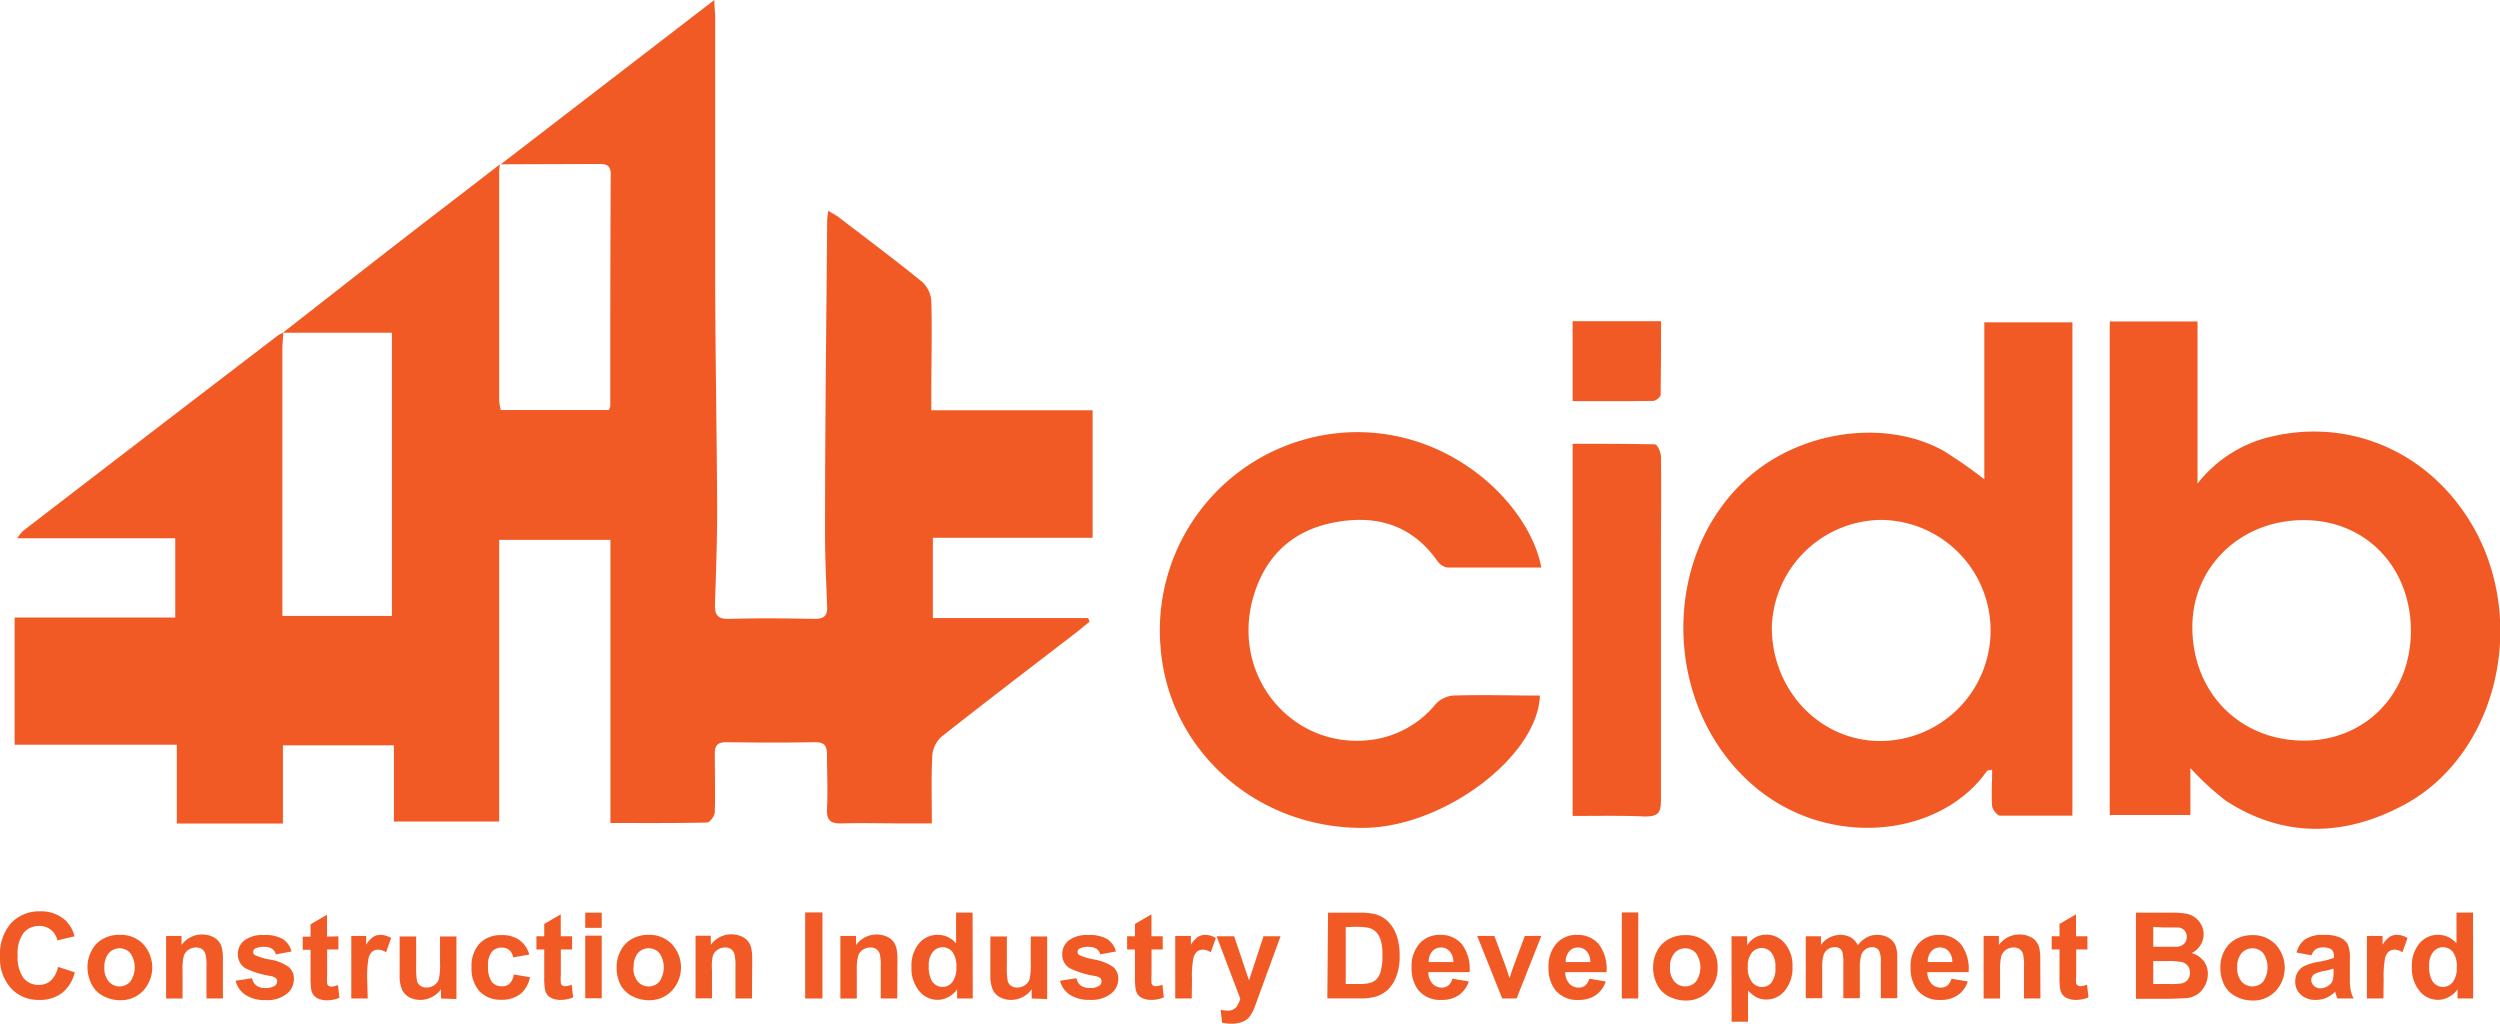 <svg xmlns="http://www.w3.org/2000/svg" viewBox="0 0 319.53 130.84"><defs><style>.cls-1{fill:#f15a24;}</style></defs><g id="Layer_2" data-name="Layer 2"><g id="Layer_1-2" data-name="Layer 1"><path class="cls-1" d="M64,21,91.3,0c0,.92.11,1.55.11,2.18,0,10.81,0,21.62,0,32.44,0,10.18.21,20.36.25,30.54,0,4-.14,8-.28,12-.05,1.36.27,2,1.83,1.94,3.64-.11,7.28-.07,10.92,0,1.22,0,1.64-.42,1.59-1.61-.13-3.32-.29-6.65-.27-10,0-13.09.17-26.18.27-39.26,0-.36.07-.72.13-1.29.52.32.94.52,1.3.79,3.58,2.74,7.19,5.44,10.69,8.28a3.65,3.65,0,0,1,1.19,2.41c.12,3.95,0,7.91,0,11.86v2.16h20.62V68.74H119.23V79h19.85l.18.46c-.49.4-1,.81-1.47,1.2-5.82,4.48-11.67,8.93-17.43,13.48a3.61,3.61,0,0,0-1.2,2.4c-.15,2.77-.06,5.55-.06,8.7h-3.89c-2.53,0-5.06-.07-7.59,0-1.41.05-2-.34-1.92-1.86.12-2.28,0-4.57,0-6.85,0-1.13-.25-1.69-1.54-1.67-3.76.07-7.52.06-11.29,0-1.13,0-1.53.39-1.51,1.5,0,2.47.07,4.94,0,7.41,0,.49-.61,1.35-1,1.36-4,.09-8.11.06-12.34.06V69H63.8V105H50.35V95.26H36.16v10H22.6V95.19H1.87V78.93H22.4V68.8H2.19a5.58,5.58,0,0,1,.75-.94q16.29-12.53,32.6-25a4.44,4.44,0,0,1,.65-.34c0,.67-.09,1.35-.1,2v34.2h14V42.53H36.15c5.05-3.94,10.08-7.89,15.14-11.81C55.48,27.47,59.7,24.26,63.9,21a9.24,9.24,0,0,0-.1.92q0,14.63,0,29.27A8.59,8.59,0,0,0,64,52.4H77.83a2.86,2.86,0,0,0,.17-.48c0-9.88,0-19.76.06-29.65,0-1.31-.75-1.31-1.68-1.31Z"/><path class="cls-1" d="M269.65,41.09h11.22V61.81a16.67,16.67,0,0,1,9.41-6c10.38-2.47,20.65,2.21,26,11.83,6.8,12.32,2.7,28.93-9,35.22-7.56,4.06-15.36,4.31-22.81-.53a35.51,35.51,0,0,1-4.51-4.16v6H269.65Zm38.49,39.45c-.05-8.15-5.85-14.09-13.73-14.06-8.06,0-14.23,6-14.2,13.68,0,8.44,6.17,14.58,14.44,14.5C302.46,94.58,308.18,88.59,308.14,80.54Z"/><path class="cls-1" d="M253.62,61.27V41.2h11.26v63.05c-3.12,0-6.19,0-9.26,0-.34,0-.91-.74-1-1.17-.11-1.52,0-3.06,0-4.7-.37.09-.6.07-.67.17-6,8.52-20.37,10.06-29.9,1.81-11.77-10.19-11.89-29.86-.2-39.69,6.77-5.69,17.19-7.07,24.45-3.11A55.37,55.37,0,0,1,253.62,61.27Zm-13.24,5.18a14.13,14.13,0,0,0-13.92,13.73c0,8,6.08,14.46,13.74,14.53a14.13,14.13,0,0,0,.18-28.26Z"/><path class="cls-1" d="M197,72.54c-4,0-8,0-12,0a2,2,0,0,1-1.28-.83c-3.39-4.82-8.15-6-13.56-4.86S161.33,71.58,160,77c-2.43,10.18,5.89,19.27,16,17.45A12.73,12.73,0,0,0,183.49,90a3.43,3.43,0,0,1,2.24-1.1c3.7-.12,7.39,0,11.09,0-.28,7.78-12.25,16.77-22.4,16.91-13.85.17-25.13-10-26.09-23.14a25.33,25.33,0,0,1,23.08-27.35C185,54.2,195.46,64.32,197,72.54Z"/><path class="cls-1" d="M201,104.29V56.72c3.55,0,7,0,10.53.07.28,0,.75,1,.76,1.51.06,3.88,0,7.77,0,11.66,0,10.8,0,21.6,0,32.4,0,1.55-.43,2-2,2C207.35,104.21,204.27,104.29,201,104.29Z"/><path class="cls-1" d="M201,51.27V41.05h11.3c0,3.16,0,6.29-.05,9.42,0,.27-.61.76-.95.77C208,51.29,204.57,51.27,201,51.27Z"/><path class="cls-1" d="M7.41,123.58l2.14.69a4.74,4.74,0,0,1-1.64,2.66A4.66,4.66,0,0,1,5,127.8a4.68,4.68,0,0,1-3.59-1.49A5.68,5.68,0,0,1,0,122.23,6,6,0,0,1,1.41,118a4.88,4.88,0,0,1,3.72-1.52,4.58,4.58,0,0,1,3.27,1.19,4.32,4.32,0,0,1,1.13,2l-2.2.52a2.34,2.34,0,0,0-.81-1.34,2.32,2.32,0,0,0-1.5-.5,2.52,2.52,0,0,0-2,.88,4.33,4.33,0,0,0-.76,2.84A4.6,4.6,0,0,0,3,125a2.43,2.43,0,0,0,2,.88,2.22,2.22,0,0,0,1.51-.56A3.23,3.23,0,0,0,7.41,123.58Z"/><path class="cls-1" d="M11.18,123.53a4.38,4.38,0,0,1,.52-2A3.5,3.5,0,0,1,13.16,120a4.3,4.3,0,0,1,2.12-.52,4,4,0,0,1,3,1.17,4.41,4.41,0,0,1,0,6,3.93,3.93,0,0,1-2.93,1.19,4.59,4.59,0,0,1-2.08-.5,3.4,3.4,0,0,1-1.51-1.44A4.92,4.92,0,0,1,11.18,123.53Zm2.16.11a2.63,2.63,0,0,0,.56,1.81,1.83,1.83,0,0,0,2.76,0,3.21,3.21,0,0,0,0-3.62,1.83,1.83,0,0,0-2.76,0A2.67,2.67,0,0,0,13.34,123.64Z"/><path class="cls-1" d="M28.49,127.62h-2.1v-4.06a6.11,6.11,0,0,0-.14-1.66,1.14,1.14,0,0,0-.44-.59,1.23,1.23,0,0,0-.73-.21,1.69,1.69,0,0,0-1,.3,1.5,1.5,0,0,0-.59.79,6.78,6.78,0,0,0-.16,1.83v3.6h-2.1v-8H23.2v1.17a3.17,3.17,0,0,1,2.62-1.35,3.1,3.1,0,0,1,1.27.25,2.2,2.2,0,0,1,.87.64,2.22,2.22,0,0,1,.41.88,6.44,6.44,0,0,1,.12,1.42Z"/><path class="cls-1" d="M30.11,125.35l2.11-.32a1.51,1.51,0,0,0,.55.93,1.83,1.83,0,0,0,1.15.32,2.11,2.11,0,0,0,1.23-.3.68.68,0,0,0,.27-.56.57.57,0,0,0-.15-.4,1.71,1.71,0,0,0-.7-.28,11.31,11.31,0,0,1-3.23-1,2.07,2.07,0,0,1-.94-1.79,2.2,2.2,0,0,1,.82-1.74,3.84,3.84,0,0,1,2.53-.7,4.45,4.45,0,0,1,2.42.53,2.73,2.73,0,0,1,1.09,1.57l-2,.37a1.21,1.21,0,0,0-.48-.71,1.75,1.75,0,0,0-1-.25,2.35,2.35,0,0,0-1.19.23.51.51,0,0,0-.24.43.46.46,0,0,0,.21.38,7.78,7.78,0,0,0,2,.59,5.85,5.85,0,0,1,2.34.94,1.93,1.93,0,0,1,.66,1.56,2.39,2.39,0,0,1-.91,1.88,4,4,0,0,1-2.7.79,4.43,4.43,0,0,1-2.57-.66A3,3,0,0,1,30.11,125.35Z"/><path class="cls-1" d="M43.25,119.67v1.68H41.81v3.2a7.49,7.49,0,0,0,0,1.13A.47.47,0,0,0,42,126a.58.58,0,0,0,.35.1,2.56,2.56,0,0,0,.85-.2l.18,1.63a4.16,4.16,0,0,1-1.66.32,2.82,2.82,0,0,1-1-.19,1.62,1.62,0,0,1-.67-.5,1.88,1.88,0,0,1-.29-.82,9.33,9.33,0,0,1-.07-1.48v-3.46h-1v-1.68h1v-1.58l2.11-1.23v2.81Z"/><path class="cls-1" d="M47,127.62h-2.1v-8H46.8v1.13a3.32,3.32,0,0,1,.9-1,1.67,1.67,0,0,1,.91-.26,2.59,2.59,0,0,1,1.38.4l-.65,1.83a1.81,1.81,0,0,0-1-.34,1.16,1.16,0,0,0-.75.24,1.66,1.66,0,0,0-.49.88,13.1,13.1,0,0,0-.17,2.66Z"/><path class="cls-1" d="M56.36,127.62v-1.19a3.07,3.07,0,0,1-1.14,1,3.25,3.25,0,0,1-1.49.37,3,3,0,0,1-1.44-.35,2.15,2.15,0,0,1-.92-1,4.41,4.41,0,0,1-.29-1.76v-5h2.11v3.65a11.1,11.1,0,0,0,.11,2.06,1.08,1.08,0,0,0,.43.59,1.26,1.26,0,0,0,.77.23,1.66,1.66,0,0,0,1-.3,1.51,1.51,0,0,0,.58-.73,8.29,8.29,0,0,0,.16-2.15v-3.35h2.1v8Z"/><path class="cls-1" d="M67.65,122l-2.07.37a1.49,1.49,0,0,0-.48-.93,1.44,1.44,0,0,0-1-.32,1.58,1.58,0,0,0-1.25.55,2.71,2.71,0,0,0-.47,1.81,3.28,3.28,0,0,0,.47,2,1.57,1.57,0,0,0,1.28.58,1.41,1.41,0,0,0,1-.34,2.06,2.06,0,0,0,.54-1.17l2.06.35a3.62,3.62,0,0,1-1.23,2.15,3.86,3.86,0,0,1-2.45.73,3.65,3.65,0,0,1-2.78-1.1,4.28,4.28,0,0,1-1-3,4.24,4.24,0,0,1,1-3.06,3.69,3.69,0,0,1,2.81-1.1,3.81,3.81,0,0,1,2.31.63A3.45,3.45,0,0,1,67.65,122Z"/><path class="cls-1" d="M73.12,119.67v1.68H71.68v3.2a7.49,7.49,0,0,0,0,1.13.47.47,0,0,0,.19.27.56.56,0,0,0,.35.1,2.56,2.56,0,0,0,.85-.2l.18,1.63a4.16,4.16,0,0,1-1.66.32,2.82,2.82,0,0,1-1-.19,1.55,1.55,0,0,1-.67-.5,1.88,1.88,0,0,1-.29-.82,9.33,9.33,0,0,1-.07-1.48v-3.46h-1v-1.68h1v-1.58l2.11-1.23v2.81Z"/><path class="cls-1" d="M74.8,118.59v-1.94h2.11v1.94Zm0,9v-8h2.11v8Z"/><path class="cls-1" d="M78.81,123.53a4.36,4.36,0,0,1,.51-2A3.56,3.56,0,0,1,80.78,120a4.32,4.32,0,0,1,2.12-.52,4,4,0,0,1,2.95,1.17,4.38,4.38,0,0,1,0,6,3.93,3.93,0,0,1-2.93,1.19,4.62,4.62,0,0,1-2.08-.5,3.45,3.45,0,0,1-1.51-1.44A4.92,4.92,0,0,1,78.81,123.53Zm2.15.11a2.63,2.63,0,0,0,.56,1.81,1.8,1.8,0,0,0,1.39.63,1.78,1.78,0,0,0,1.38-.63,3.25,3.25,0,0,0,0-3.62,1.78,1.78,0,0,0-1.38-.63,1.8,1.8,0,0,0-1.39.63A2.67,2.67,0,0,0,81,123.64Z"/><path class="cls-1" d="M96.11,127.62H94v-4.06a6.11,6.11,0,0,0-.14-1.66,1.18,1.18,0,0,0-.43-.59,1.28,1.28,0,0,0-.73-.21,1.67,1.67,0,0,0-1,.3,1.52,1.52,0,0,0-.6.79A6.78,6.78,0,0,0,91,124v3.6h-2.1v-8h1.95v1.17a3.18,3.18,0,0,1,2.62-1.35,3.1,3.1,0,0,1,1.27.25,2.06,2.06,0,0,1,.87.64,2.22,2.22,0,0,1,.41.88,6.44,6.44,0,0,1,.12,1.42Z"/><path class="cls-1" d="M102.91,127.62v-11h2.21v11Z"/><path class="cls-1" d="M114.68,127.62h-2.11v-4.06a6.27,6.27,0,0,0-.13-1.66,1.2,1.2,0,0,0-.44-.59,1.23,1.23,0,0,0-.73-.21,1.69,1.69,0,0,0-1,.3,1.45,1.45,0,0,0-.59.79,6.66,6.66,0,0,0-.17,1.83v3.6h-2.1v-8h2v1.17a3.25,3.25,0,0,1,3.89-1.1,2.2,2.2,0,0,1,.87.64,2.54,2.54,0,0,1,.41.88,6.44,6.44,0,0,1,.12,1.42Z"/><path class="cls-1" d="M124.33,127.62h-2v-1.17a3.07,3.07,0,0,1-1.15,1,2.83,2.83,0,0,1-1.33.34,3,3,0,0,1-2.35-1.11,4.48,4.48,0,0,1-1-3.08,4.41,4.41,0,0,1,1-3.07,3.09,3.09,0,0,1,2.4-1.05,3,3,0,0,1,2.3,1.11v-3.95h2.11Zm-5.62-4.15a3.56,3.56,0,0,0,.36,1.84,1.58,1.58,0,0,0,1.42.83,1.55,1.55,0,0,0,1.23-.62,2.85,2.85,0,0,0,.51-1.85,3.11,3.11,0,0,0-.49-2,1.62,1.62,0,0,0-2.52,0A2.63,2.63,0,0,0,118.71,123.47Z"/><path class="cls-1" d="M131.86,127.62v-1.19a3.07,3.07,0,0,1-1.14,1,3.26,3.26,0,0,1-1.5.37,2.94,2.94,0,0,1-1.43-.35,2.1,2.1,0,0,1-.92-1,4.41,4.41,0,0,1-.29-1.76v-5h2.11v3.65a10.22,10.22,0,0,0,.11,2.06,1.11,1.11,0,0,0,.42.59,1.31,1.31,0,0,0,.78.23,1.66,1.66,0,0,0,1-.3,1.51,1.51,0,0,0,.58-.73,8.29,8.29,0,0,0,.16-2.15v-3.35h2.1v8Z"/><path class="cls-1" d="M135.48,125.35l2.11-.32a1.55,1.55,0,0,0,.54.93,1.88,1.88,0,0,0,1.16.32,2.05,2.05,0,0,0,1.22-.3.66.66,0,0,0,.28-.56.57.57,0,0,0-.15-.4,1.71,1.71,0,0,0-.7-.28,11.31,11.31,0,0,1-3.23-1,2,2,0,0,1-.94-1.79,2.22,2.22,0,0,1,.81-1.74,3.88,3.88,0,0,1,2.53-.7,4.47,4.47,0,0,1,2.43.53,2.73,2.73,0,0,1,1.09,1.57l-2,.37a1.26,1.26,0,0,0-.48-.71,1.75,1.75,0,0,0-1-.25,2.35,2.35,0,0,0-1.19.23.51.51,0,0,0-.24.43.46.46,0,0,0,.21.38,7.78,7.78,0,0,0,2,.59,5.85,5.85,0,0,1,2.34.94,1.93,1.93,0,0,1,.66,1.56A2.39,2.39,0,0,1,142,127a4,4,0,0,1-2.7.79,4.41,4.41,0,0,1-2.57-.66A3,3,0,0,1,135.48,125.35Z"/><path class="cls-1" d="M148.61,119.67v1.68h-1.43v3.2a7.49,7.49,0,0,0,0,1.13.47.47,0,0,0,.19.27.56.56,0,0,0,.35.1,2.56,2.56,0,0,0,.85-.2l.18,1.63a4.2,4.2,0,0,1-1.66.32,2.78,2.78,0,0,1-1-.19,1.55,1.55,0,0,1-.67-.5,1.88,1.88,0,0,1-.29-.82,9.33,9.33,0,0,1-.07-1.48v-3.46h-1v-1.68h1v-1.58l2.11-1.23v2.81Z"/><path class="cls-1" d="M152.32,127.62h-2.11v-8h2v1.13a3.32,3.32,0,0,1,.9-1,1.67,1.67,0,0,1,.91-.26,2.59,2.59,0,0,1,1.38.4l-.65,1.83a1.81,1.81,0,0,0-1-.34,1.2,1.2,0,0,0-.75.24,1.72,1.72,0,0,0-.48.88,12.38,12.38,0,0,0-.17,2.66Z"/><path class="cls-1" d="M155.5,119.67h2.24l1.9,5.64,1.85-5.64h2.18l-2.8,7.65-.5,1.38a6.05,6.05,0,0,1-.53,1.06,2.22,2.22,0,0,1-.58.6,2.45,2.45,0,0,1-.8.35,3.92,3.92,0,0,1-1.07.13,5.23,5.23,0,0,1-1.19-.13l-.19-1.64a5.15,5.15,0,0,0,.89.1,1.36,1.36,0,0,0,1.09-.43,3,3,0,0,0,.53-1.1Z"/><path class="cls-1" d="M169.74,116.65h4a7.93,7.93,0,0,1,2.09.21,3.63,3.63,0,0,1,1.65,1,4.74,4.74,0,0,1,1.05,1.77,8.15,8.15,0,0,1,.36,2.6,7,7,0,0,1-.34,2.33,4.74,4.74,0,0,1-1.17,1.94,4,4,0,0,1-1.56.88,6.87,6.87,0,0,1-2,.23h-4.17ZM172,118.5v7.27h1.65a5.92,5.92,0,0,0,1.34-.11,2.12,2.12,0,0,0,.9-.45,2.44,2.44,0,0,0,.58-1.06,7.16,7.16,0,0,0,.22-2,6.52,6.52,0,0,0-.22-2,2.54,2.54,0,0,0-.63-1.07,2.13,2.13,0,0,0-1-.51,9.84,9.84,0,0,0-1.82-.11Z"/><path class="cls-1" d="M185.63,125.09l2.1.35a3.43,3.43,0,0,1-1.28,1.75,3.67,3.67,0,0,1-2.18.61,3.56,3.56,0,0,1-3.07-1.36,4.56,4.56,0,0,1-.78-2.74,4.39,4.39,0,0,1,1-3.09,3.39,3.39,0,0,1,2.61-1.12,3.52,3.52,0,0,1,2.8,1.17,5.21,5.21,0,0,1,1,3.59h-5.27a2.2,2.2,0,0,0,.51,1.46,1.63,1.63,0,0,0,1.21.52,1.32,1.32,0,0,0,.84-.27A1.66,1.66,0,0,0,185.63,125.09Zm.12-2.13a2,2,0,0,0-.47-1.38,1.43,1.43,0,0,0-1.09-.48,1.48,1.48,0,0,0-1.14.5,2,2,0,0,0-.44,1.36Z"/><path class="cls-1" d="M192,127.62l-3.2-8H191l1.5,4.06.44,1.35c.11-.34.18-.57.21-.68s.15-.45.23-.67l1.51-4.06H197l-3.16,8Z"/><path class="cls-1" d="M203.14,125.09l2.09.35a3.41,3.41,0,0,1-1.27,1.75,3.69,3.69,0,0,1-2.18.61,3.54,3.54,0,0,1-3.07-1.36,4.56,4.56,0,0,1-.79-2.74,4.39,4.39,0,0,1,1-3.09,3.36,3.36,0,0,1,2.61-1.12,3.54,3.54,0,0,1,2.8,1.17,5.21,5.21,0,0,1,1,3.59h-5.27a2.1,2.1,0,0,0,.51,1.46,1.61,1.61,0,0,0,1.21.52,1.27,1.27,0,0,0,.83-.27A1.74,1.74,0,0,0,203.14,125.09Zm.12-2.13a2,2,0,0,0-.47-1.38,1.46,1.46,0,0,0-1.1-.48,1.47,1.47,0,0,0-1.13.5,1.92,1.92,0,0,0-.44,1.36Z"/><path class="cls-1" d="M207.29,127.62v-11h2.1v11Z"/><path class="cls-1" d="M211.29,123.53a4.26,4.26,0,0,1,.52-2,3.5,3.5,0,0,1,1.46-1.49,4.29,4.29,0,0,1,2.11-.52,4,4,0,0,1,3,1.17,4,4,0,0,1,1.15,3,4.12,4.12,0,0,1-1.16,3,3.94,3.94,0,0,1-2.93,1.19,4.66,4.66,0,0,1-2.09-.5,3.37,3.37,0,0,1-1.5-1.44A4.8,4.8,0,0,1,211.29,123.53Zm2.16.11a2.58,2.58,0,0,0,.56,1.81,1.83,1.83,0,0,0,2.76,0,3.21,3.21,0,0,0,0-3.62,1.83,1.83,0,0,0-2.76,0A2.62,2.62,0,0,0,213.45,123.64Z"/><path class="cls-1" d="M221.31,119.67h2v1.17a2.91,2.91,0,0,1,1-1,2.84,2.84,0,0,1,1.44-.38,3,3,0,0,1,2.35,1.09,4.35,4.35,0,0,1,1,3,4.54,4.54,0,0,1-1,3.09,3,3,0,0,1-2.36,1.11,2.7,2.7,0,0,1-1.19-.26,4.11,4.11,0,0,1-1.13-.9v4h-2.1Zm2.08,3.84a3,3,0,0,0,.53,2,1.6,1.6,0,0,0,1.29.64,1.52,1.52,0,0,0,1.22-.59,3,3,0,0,0,.49-1.93,2.88,2.88,0,0,0-.5-1.85,1.55,1.55,0,0,0-1.24-.61,1.6,1.6,0,0,0-1.28.6A2.62,2.62,0,0,0,223.39,123.51Z"/><path class="cls-1" d="M230.8,119.67h1.94v1.09a3.1,3.1,0,0,1,2.47-1.27,2.67,2.67,0,0,1,1.33.32,2.41,2.41,0,0,1,.92,1,3.65,3.65,0,0,1,1.13-1,2.74,2.74,0,0,1,1.29-.32,2.88,2.88,0,0,1,1.49.36,2.15,2.15,0,0,1,.9,1,4.42,4.42,0,0,1,.22,1.65v5.08h-2.1v-4.54a3.45,3.45,0,0,0-.22-1.53,1,1,0,0,0-.9-.45,1.44,1.44,0,0,0-.83.27,1.46,1.46,0,0,0-.56.79,5.5,5.5,0,0,0-.17,1.64v3.82H235.6v-4.36a5.75,5.75,0,0,0-.11-1.49.92.92,0,0,0-.35-.51,1.08,1.08,0,0,0-.64-.16,1.56,1.56,0,0,0-.87.26,1.45,1.45,0,0,0-.56.76,5.67,5.67,0,0,0-.17,1.64v3.86h-2.1Z"/><path class="cls-1" d="M249.41,125.09l2.1.35a3.43,3.43,0,0,1-1.28,1.75,3.67,3.67,0,0,1-2.18.61,3.56,3.56,0,0,1-3.07-1.36,4.56,4.56,0,0,1-.78-2.74,4.39,4.39,0,0,1,1-3.09,3.39,3.39,0,0,1,2.61-1.12,3.52,3.52,0,0,1,2.8,1.17,5.21,5.21,0,0,1,1,3.59h-5.27a2.2,2.2,0,0,0,.51,1.46,1.63,1.63,0,0,0,1.22.52,1.31,1.31,0,0,0,.83-.27A1.66,1.66,0,0,0,249.41,125.09Zm.12-2.13a2,2,0,0,0-.47-1.38,1.43,1.43,0,0,0-1.09-.48,1.48,1.48,0,0,0-1.14.5,2,2,0,0,0-.44,1.36Z"/><path class="cls-1" d="M260.79,127.62h-2.1v-4.06a6.27,6.27,0,0,0-.13-1.66,1.2,1.2,0,0,0-.44-.59,1.26,1.26,0,0,0-.73-.21,1.67,1.67,0,0,0-1,.3,1.52,1.52,0,0,0-.6.79,7.23,7.23,0,0,0-.16,1.83v3.6h-2.1v-8h1.95v1.17a3.19,3.19,0,0,1,2.62-1.35,3.06,3.06,0,0,1,1.27.25,2.16,2.16,0,0,1,.88.64,2.54,2.54,0,0,1,.41.88,7.26,7.26,0,0,1,.11,1.42Z"/><path class="cls-1" d="M266.8,119.67v1.68h-1.44v3.2a9.38,9.38,0,0,0,0,1.13.47.47,0,0,0,.19.27.61.61,0,0,0,.36.1,2.56,2.56,0,0,0,.84-.2l.18,1.63a4.16,4.16,0,0,1-1.66.32,2.73,2.73,0,0,1-1-.19,1.5,1.5,0,0,1-.67-.5,1.76,1.76,0,0,1-.3-.82,9.33,9.33,0,0,1-.07-1.48v-3.46h-1v-1.68h1v-1.58l2.11-1.23v2.81Z"/><path class="cls-1" d="M273,116.65h4.38a11.62,11.62,0,0,1,1.94.11,2.83,2.83,0,0,1,1.15.45,2.67,2.67,0,0,1,.84.92,2.43,2.43,0,0,1,.34,1.28,2.53,2.53,0,0,1-.42,1.41,2.58,2.58,0,0,1-1.12,1,2.88,2.88,0,0,1,1.54,1,2.64,2.64,0,0,1,.54,1.66,3.26,3.26,0,0,1-.35,1.45,2.92,2.92,0,0,1-.95,1.13,3.11,3.11,0,0,1-1.49.52c-.37,0-1.26.07-2.67.08H273Zm2.21,1.82V121h1.45c.87,0,1.4,0,1.61,0a1.44,1.44,0,0,0,.9-.39,1.19,1.19,0,0,0,.32-.86,1.17,1.17,0,0,0-.28-.82,1.25,1.25,0,0,0-.83-.39c-.22,0-.85,0-1.9,0Zm0,4.37v2.93h2.05a9.19,9.19,0,0,0,1.52-.07,1.35,1.35,0,0,0,.81-.44,1.37,1.37,0,0,0,.31-.93,1.43,1.43,0,0,0-.24-.84,1.38,1.38,0,0,0-.69-.5,8,8,0,0,0-2-.15Z"/><path class="cls-1" d="M283.79,123.53a4.36,4.36,0,0,1,.51-2,3.56,3.56,0,0,1,1.46-1.49,4.32,4.32,0,0,1,2.12-.52,4,4,0,0,1,2.95,1.17,4.38,4.38,0,0,1,0,6,3.93,3.93,0,0,1-2.93,1.19,4.59,4.59,0,0,1-2.08-.5,3.45,3.45,0,0,1-1.51-1.44A4.92,4.92,0,0,1,283.79,123.53Zm2.15.11a2.63,2.63,0,0,0,.56,1.81,1.84,1.84,0,0,0,2.77,0,3.25,3.25,0,0,0,0-3.62,1.84,1.84,0,0,0-2.77,0A2.67,2.67,0,0,0,285.94,123.64Z"/><path class="cls-1" d="M295.43,122.1l-1.9-.35a2.91,2.91,0,0,1,1.1-1.7,4.06,4.06,0,0,1,2.34-.56,5,5,0,0,1,2.09.33,2.16,2.16,0,0,1,1,.85,4.29,4.29,0,0,1,.28,1.88l0,2.46a8.29,8.29,0,0,0,.1,1.54,4.46,4.46,0,0,0,.38,1.07h-2.08c-.06-.14-.12-.35-.2-.62a2.55,2.55,0,0,0-.08-.25,3.88,3.88,0,0,1-1.15.79,3.4,3.4,0,0,1-1.31.26,2.71,2.71,0,0,1-1.93-.67,2.17,2.17,0,0,1-.71-1.68,2.29,2.29,0,0,1,.32-1.2,2.08,2.08,0,0,1,.9-.81,7.07,7.07,0,0,1,1.67-.49,11.8,11.8,0,0,0,2.05-.52v-.21a1.08,1.08,0,0,0-.3-.86,1.81,1.81,0,0,0-1.13-.26,1.49,1.49,0,0,0-.88.22A1.56,1.56,0,0,0,295.43,122.1Zm2.82,1.7a12.22,12.22,0,0,1-1.28.32,4,4,0,0,0-1.15.37.88.88,0,0,0-.41.74,1,1,0,0,0,.33.76,1.14,1.14,0,0,0,.84.33,1.8,1.8,0,0,0,1.08-.38,1.29,1.29,0,0,0,.5-.69,3.87,3.87,0,0,0,.09-1Z"/><path class="cls-1" d="M304.63,127.62h-2.11v-8h2v1.13a3.32,3.32,0,0,1,.9-1,1.67,1.67,0,0,1,.91-.26,2.59,2.59,0,0,1,1.38.4l-.65,1.83a1.81,1.81,0,0,0-1-.34,1.15,1.15,0,0,0-.74.24,1.66,1.66,0,0,0-.49.88,13.1,13.1,0,0,0-.17,2.66Z"/><path class="cls-1" d="M316.1,127.62h-2v-1.17a3.07,3.07,0,0,1-1.15,1,2.83,2.83,0,0,1-1.33.34,3,3,0,0,1-2.35-1.11,4.48,4.48,0,0,1-1-3.08,4.41,4.41,0,0,1,1-3.07,3.09,3.09,0,0,1,2.4-1.05,3,3,0,0,1,2.3,1.11v-3.95h2.11Zm-5.62-4.15a3.56,3.56,0,0,0,.36,1.84,1.58,1.58,0,0,0,1.42.83,1.55,1.55,0,0,0,1.23-.62,2.85,2.85,0,0,0,.51-1.85,3.11,3.11,0,0,0-.49-2,1.62,1.62,0,0,0-2.52,0A2.63,2.63,0,0,0,310.48,123.47Z"/></g></g></svg>